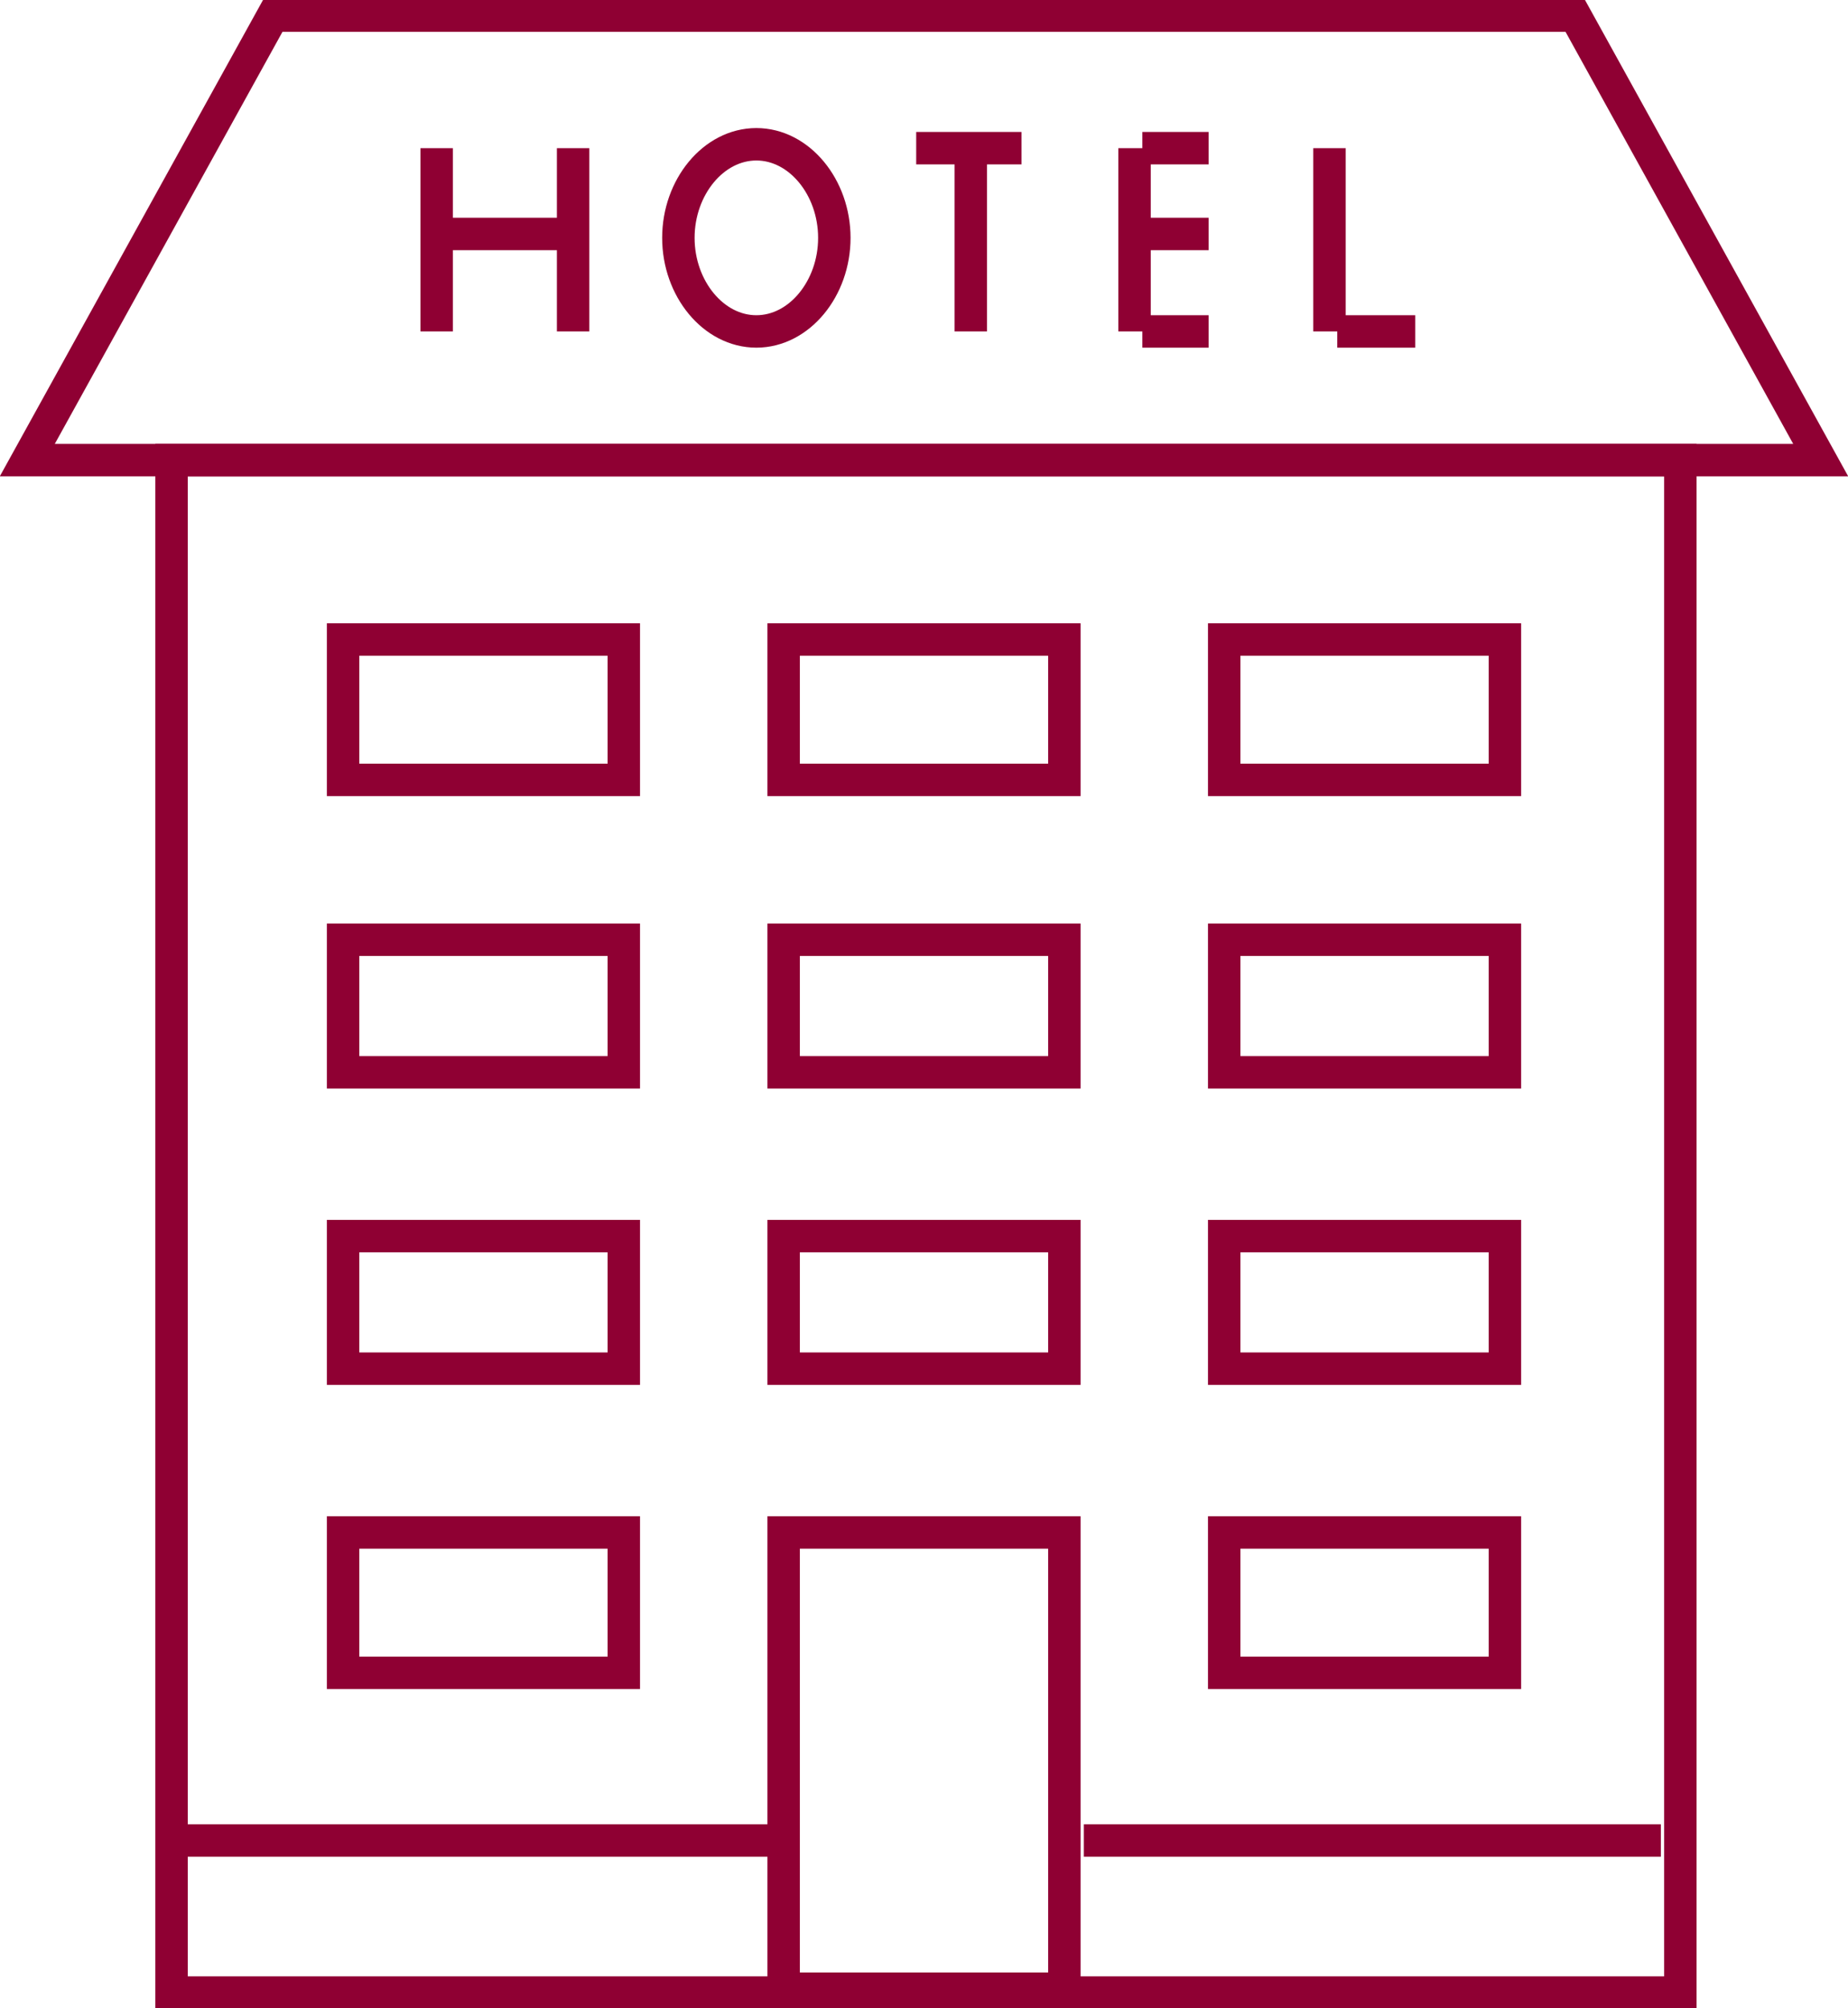 <?xml version="1.0" encoding="utf-8"?>
<!-- Generator: Adobe Illustrator 22.0.1, SVG Export Plug-In . SVG Version: 6.00 Build 0)  -->
<svg version="1.1" id="Layer_1" xmlns="http://www.w3.org/2000/svg" xmlns:xlink="http://www.w3.org/1999/xlink" x="0px" y="0px"
	 viewBox="0 0 47.4 51.5" style="enable-background:new 0 0 47.4 51.5;" xml:space="preserve">
<style type="text/css">
	.st0{fill:none;stroke:#8F0033;stroke-width:0.832;stroke-miterlimit:10;}
</style>
<g>
	<g>
		<path class="st0" d="M21.4,6.1c0,1.3-0.9,2.4-2,2.4s-2-1.1-2-2.4c0-1.3,0.9-2.4,2-2.4S21.4,4.8,21.4,6.1z"/>
		<path class="st0" d="M36.3,8.5h-2H36.3z"/>
		<path class="st0" d="M34.1,8.5V3.8V8.5z"/>
		<path class="st0" d="M31,8.5h-1.7H31z"/>
		<path class="st0" d="M31,3.8h-1.7H31z"/>
		<path class="st0" d="M31,6h-1.7H31z"/>
		<path class="st0" d="M29.1,8.5V3.8V8.5z"/>
		<path class="st0" d="M14.7,6h-3.6H14.7z"/>
		<path class="st0" d="M26.2,3.8h-2.7H26.2z"/>
		<path class="st0" d="M24.9,8.5V3.8V8.5z"/>
		<path class="st0" d="M14.7,8.5V3.8V8.5z"/>
		<path class="st0" d="M11.2,8.5V3.8V8.5z"/>
		<rect x="20.1" y="39.3" class="st0" width="7.2" height="11.7"/>
		<polygon class="st0" points="46.7,11.8 0.7,11.8 7,0.4 40.4,0.4 		"/>
		<path class="st0" d="M27.8,47.2h14.8H27.8z"/>
		<path class="st0" d="M4.6,47.2h15.3H4.6z"/>
		<rect x="31.4" y="39.3" class="st0" width="7.2" height="3.6"/>
		<rect x="8.8" y="39.3" class="st0" width="7.2" height="3.6"/>
		<rect x="31.4" y="31.7" class="st0" width="7.2" height="3.4"/>
		<rect x="8.8" y="31.7" class="st0" width="7.2" height="3.4"/>
		<rect x="20.1" y="31.7" class="st0" width="7.2" height="3.4"/>
		<rect x="31.4" y="24.1" class="st0" width="7.2" height="3.4"/>
		<rect x="8.8" y="24.1" class="st0" width="7.2" height="3.4"/>
		<rect x="20.1" y="24.1" class="st0" width="7.2" height="3.4"/>
		<rect x="31.4" y="16.4" class="st0" width="7.2" height="3.6"/>
		<rect x="8.8" y="16.4" class="st0" width="7.2" height="3.6"/>
		<rect x="20.1" y="16.4" class="st0" width="7.2" height="3.6"/>
		<rect x="4.4" y="11.8" class="st0" width="38.7" height="39.3"/>
	</g>
</g>
</svg>
